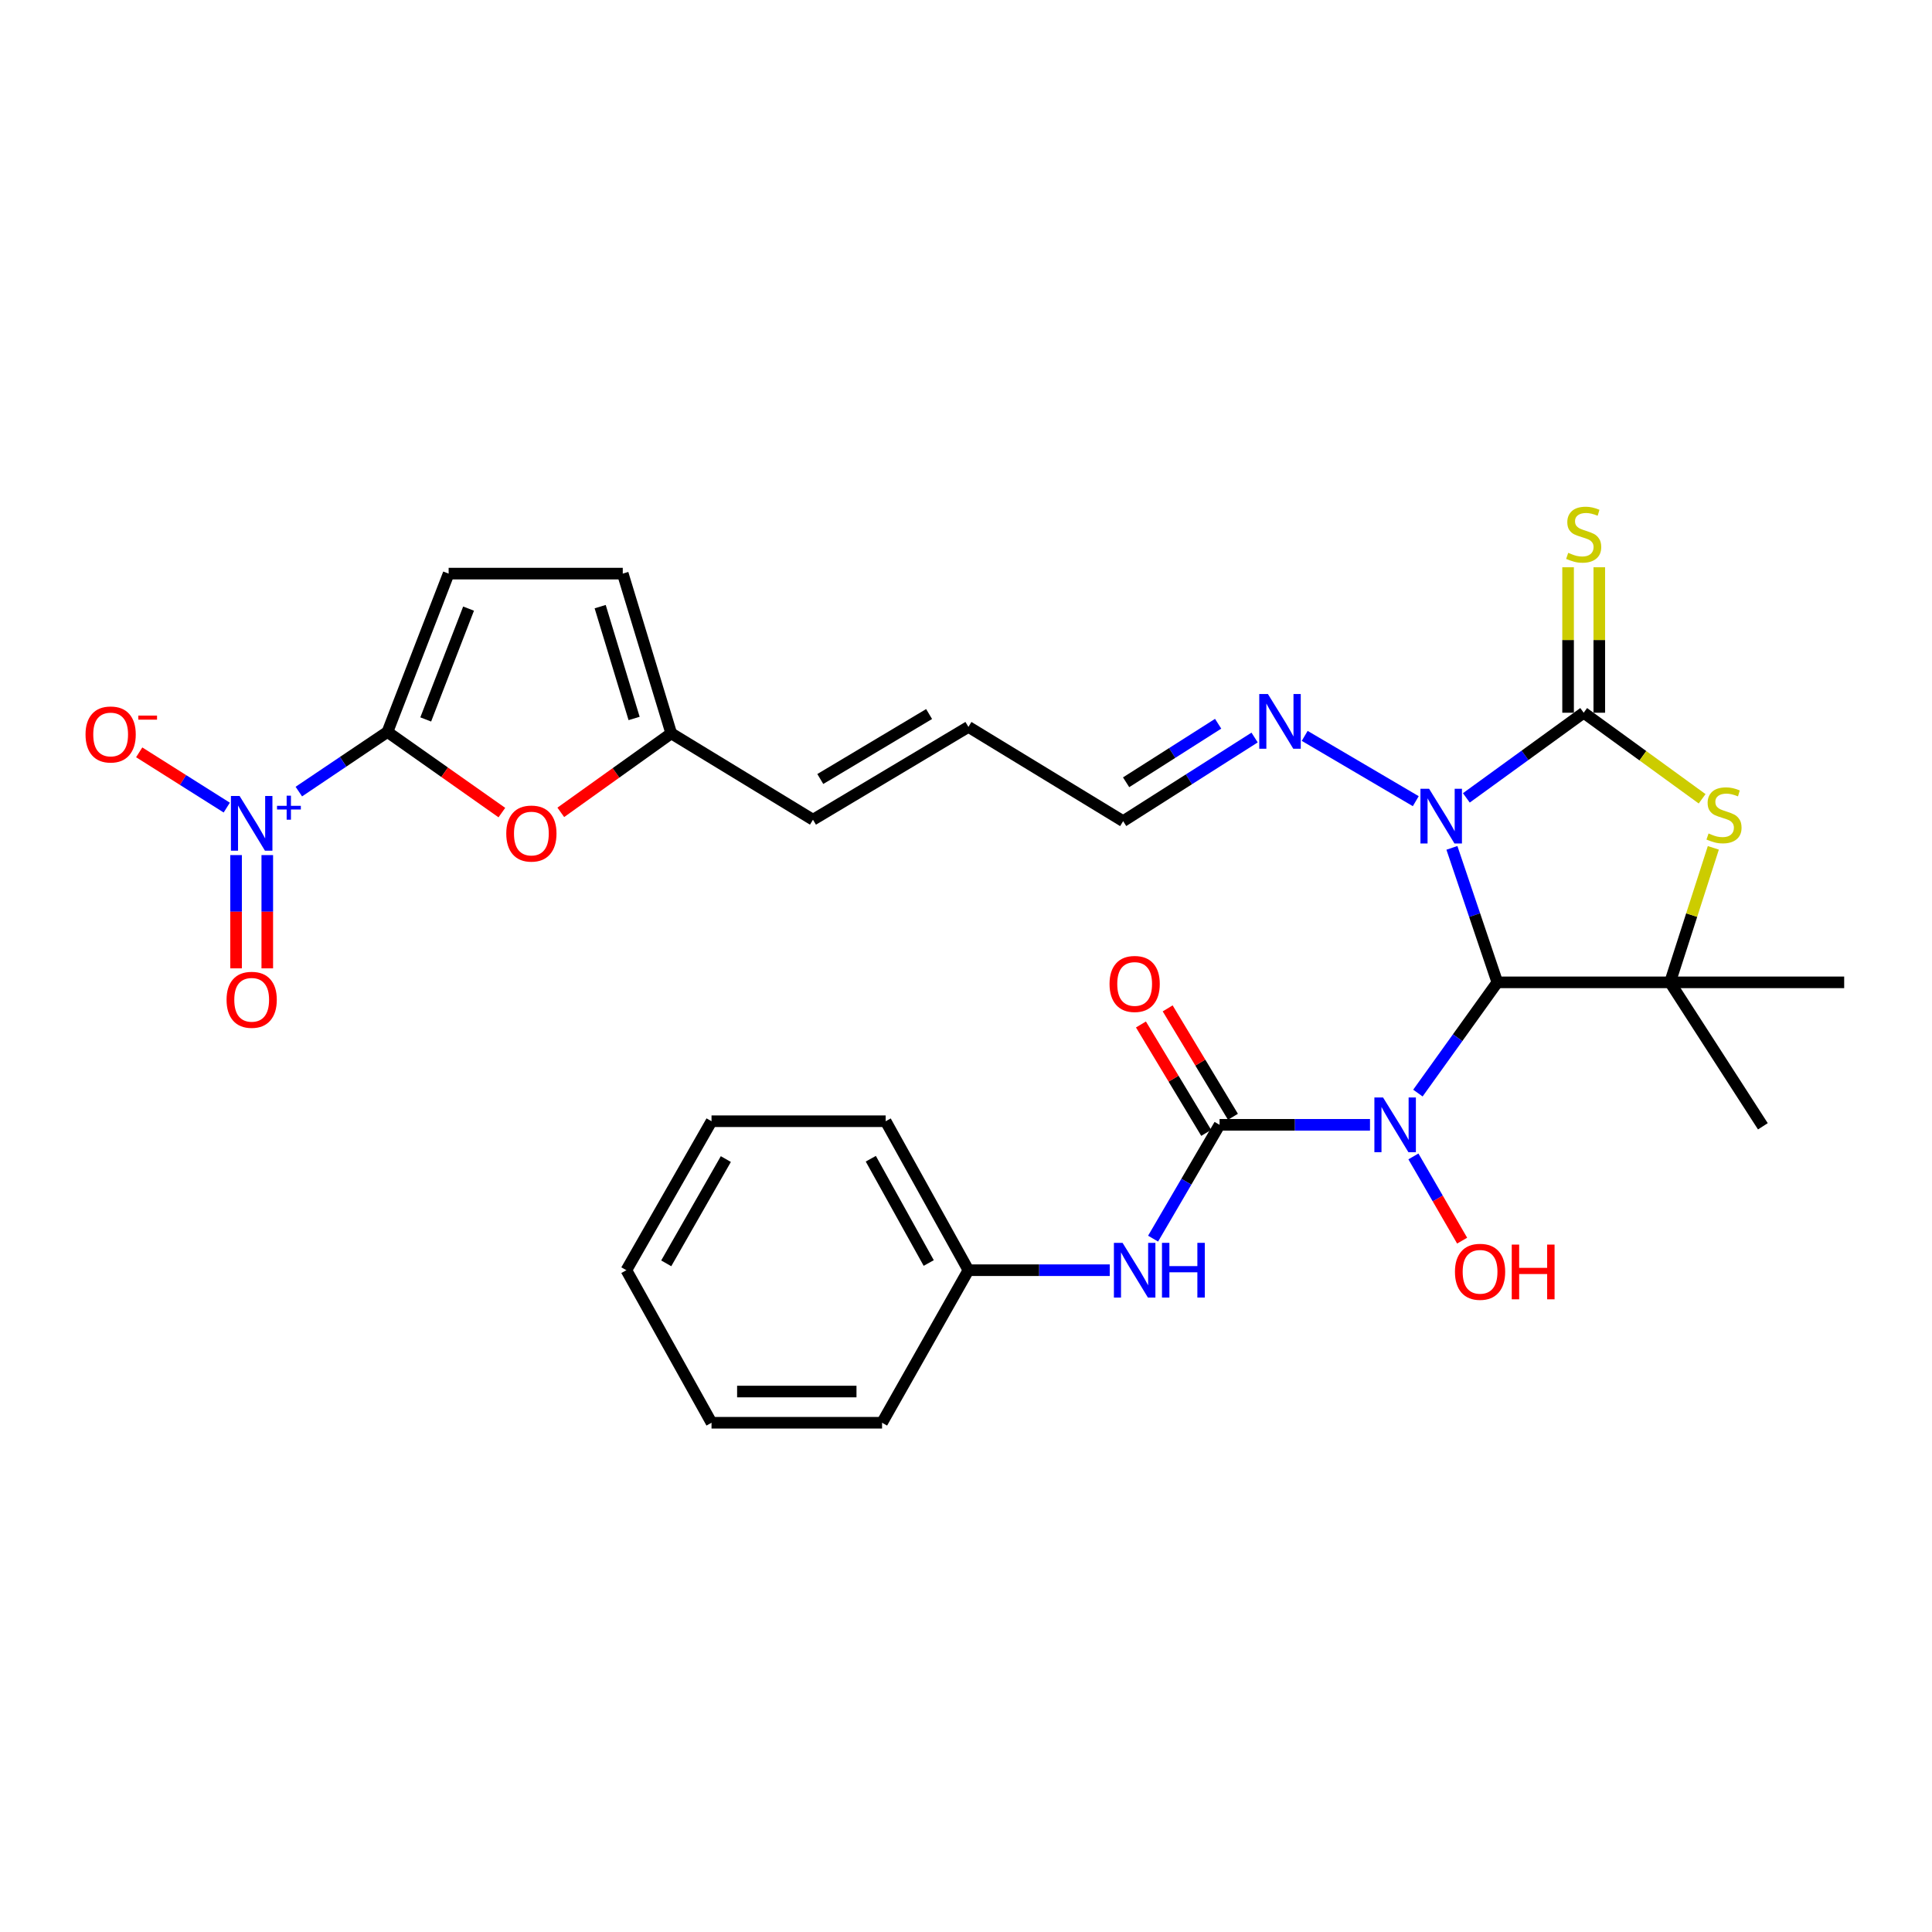 <?xml version='1.0' encoding='iso-8859-1'?>
<svg version='1.1' baseProfile='full'
              xmlns='http://www.w3.org/2000/svg'
                      xmlns:rdkit='http://www.rdkit.org/xml'
                      xmlns:xlink='http://www.w3.org/1999/xlink'
                  xml:space='preserve'
width='1000px' height='1000px' viewBox='0 0 1000 1000'>
<!-- END OF HEADER -->
<rect style='opacity:1.0;fill:#FFFFFF;stroke:none' width='1000' height='1000' x='0' y='0'> </rect>
<path class='bond-0' d='M 751.51,438.857 L 763.264,473.66' style='fill:none;fill-rule:evenodd;stroke:#0000FF;stroke-width:6px;stroke-linecap:butt;stroke-linejoin:miter;stroke-opacity:1' />
<path class='bond-0' d='M 763.264,473.66 L 775.017,508.463' style='fill:none;fill-rule:evenodd;stroke:#000000;stroke-width:6px;stroke-linecap:butt;stroke-linejoin:miter;stroke-opacity:1' />
<path class='bond-1' d='M 758.979,412.981 L 789.346,390.946' style='fill:none;fill-rule:evenodd;stroke:#0000FF;stroke-width:6px;stroke-linecap:butt;stroke-linejoin:miter;stroke-opacity:1' />
<path class='bond-1' d='M 789.346,390.946 L 819.713,368.91' style='fill:none;fill-rule:evenodd;stroke:#000000;stroke-width:6px;stroke-linecap:butt;stroke-linejoin:miter;stroke-opacity:1' />
<path class='bond-11' d='M 732.802,414.691 L 675.306,380.891' style='fill:none;fill-rule:evenodd;stroke:#0000FF;stroke-width:6px;stroke-linecap:butt;stroke-linejoin:miter;stroke-opacity:1' />
<path class='bond-2' d='M 775.017,508.463 L 754.461,537.12' style='fill:none;fill-rule:evenodd;stroke:#000000;stroke-width:6px;stroke-linecap:butt;stroke-linejoin:miter;stroke-opacity:1' />
<path class='bond-2' d='M 754.461,537.12 L 733.904,565.777' style='fill:none;fill-rule:evenodd;stroke:#0000FF;stroke-width:6px;stroke-linecap:butt;stroke-linejoin:miter;stroke-opacity:1' />
<path class='bond-3' d='M 775.017,508.463 L 864.409,508.463' style='fill:none;fill-rule:evenodd;stroke:#000000;stroke-width:6px;stroke-linecap:butt;stroke-linejoin:miter;stroke-opacity:1' />
<path class='bond-5' d='M 819.713,368.91 L 850.366,391.182' style='fill:none;fill-rule:evenodd;stroke:#000000;stroke-width:6px;stroke-linecap:butt;stroke-linejoin:miter;stroke-opacity:1' />
<path class='bond-5' d='M 850.366,391.182 L 881.018,413.454' style='fill:none;fill-rule:evenodd;stroke:#CCCC00;stroke-width:6px;stroke-linecap:butt;stroke-linejoin:miter;stroke-opacity:1' />
<path class='bond-13' d='M 827.789,368.91 L 827.789,331.263' style='fill:none;fill-rule:evenodd;stroke:#000000;stroke-width:6px;stroke-linecap:butt;stroke-linejoin:miter;stroke-opacity:1' />
<path class='bond-13' d='M 827.789,331.263 L 827.789,293.615' style='fill:none;fill-rule:evenodd;stroke:#CCCC00;stroke-width:6px;stroke-linecap:butt;stroke-linejoin:miter;stroke-opacity:1' />
<path class='bond-13' d='M 811.637,368.91 L 811.637,331.263' style='fill:none;fill-rule:evenodd;stroke:#000000;stroke-width:6px;stroke-linecap:butt;stroke-linejoin:miter;stroke-opacity:1' />
<path class='bond-13' d='M 811.637,331.263 L 811.637,293.615' style='fill:none;fill-rule:evenodd;stroke:#CCCC00;stroke-width:6px;stroke-linecap:butt;stroke-linejoin:miter;stroke-opacity:1' />
<path class='bond-4' d='M 709.108,582.205 L 670.177,582.205' style='fill:none;fill-rule:evenodd;stroke:#0000FF;stroke-width:6px;stroke-linecap:butt;stroke-linejoin:miter;stroke-opacity:1' />
<path class='bond-4' d='M 670.177,582.205 L 631.247,582.205' style='fill:none;fill-rule:evenodd;stroke:#000000;stroke-width:6px;stroke-linecap:butt;stroke-linejoin:miter;stroke-opacity:1' />
<path class='bond-19' d='M 731.58,598.56 L 744.19,620.359' style='fill:none;fill-rule:evenodd;stroke:#0000FF;stroke-width:6px;stroke-linecap:butt;stroke-linejoin:miter;stroke-opacity:1' />
<path class='bond-19' d='M 744.19,620.359 L 756.8,642.158' style='fill:none;fill-rule:evenodd;stroke:#FF0000;stroke-width:6px;stroke-linecap:butt;stroke-linejoin:miter;stroke-opacity:1' />
<path class='bond-23' d='M 864.409,508.463 L 954.545,508.463' style='fill:none;fill-rule:evenodd;stroke:#000000;stroke-width:6px;stroke-linecap:butt;stroke-linejoin:miter;stroke-opacity:1' />
<path class='bond-24' d='M 864.409,508.463 L 912.461,582.968' style='fill:none;fill-rule:evenodd;stroke:#000000;stroke-width:6px;stroke-linecap:butt;stroke-linejoin:miter;stroke-opacity:1' />
<path class='bond-30' d='M 864.409,508.463 L 875.614,473.652' style='fill:none;fill-rule:evenodd;stroke:#000000;stroke-width:6px;stroke-linecap:butt;stroke-linejoin:miter;stroke-opacity:1' />
<path class='bond-30' d='M 875.614,473.652 L 886.819,438.842' style='fill:none;fill-rule:evenodd;stroke:#CCCC00;stroke-width:6px;stroke-linecap:butt;stroke-linejoin:miter;stroke-opacity:1' />
<path class='bond-10' d='M 631.247,582.205 L 614.043,611.661' style='fill:none;fill-rule:evenodd;stroke:#000000;stroke-width:6px;stroke-linecap:butt;stroke-linejoin:miter;stroke-opacity:1' />
<path class='bond-10' d='M 614.043,611.661 L 596.839,641.117' style='fill:none;fill-rule:evenodd;stroke:#0000FF;stroke-width:6px;stroke-linecap:butt;stroke-linejoin:miter;stroke-opacity:1' />
<path class='bond-17' d='M 638.166,578.04 L 621.275,549.986' style='fill:none;fill-rule:evenodd;stroke:#000000;stroke-width:6px;stroke-linecap:butt;stroke-linejoin:miter;stroke-opacity:1' />
<path class='bond-17' d='M 621.275,549.986 L 604.384,521.932' style='fill:none;fill-rule:evenodd;stroke:#FF0000;stroke-width:6px;stroke-linecap:butt;stroke-linejoin:miter;stroke-opacity:1' />
<path class='bond-17' d='M 624.328,586.371 L 607.437,558.317' style='fill:none;fill-rule:evenodd;stroke:#000000;stroke-width:6px;stroke-linecap:butt;stroke-linejoin:miter;stroke-opacity:1' />
<path class='bond-17' d='M 607.437,558.317 L 590.547,530.264' style='fill:none;fill-rule:evenodd;stroke:#FF0000;stroke-width:6px;stroke-linecap:butt;stroke-linejoin:miter;stroke-opacity:1' />
<path class='bond-6' d='M 200.538,378.853 L 230.151,399.724' style='fill:none;fill-rule:evenodd;stroke:#000000;stroke-width:6px;stroke-linecap:butt;stroke-linejoin:miter;stroke-opacity:1' />
<path class='bond-6' d='M 230.151,399.724 L 259.765,420.596' style='fill:none;fill-rule:evenodd;stroke:#FF0000;stroke-width:6px;stroke-linecap:butt;stroke-linejoin:miter;stroke-opacity:1' />
<path class='bond-7' d='M 200.538,378.853 L 177.606,394.289' style='fill:none;fill-rule:evenodd;stroke:#000000;stroke-width:6px;stroke-linecap:butt;stroke-linejoin:miter;stroke-opacity:1' />
<path class='bond-7' d='M 177.606,394.289 L 154.673,409.725' style='fill:none;fill-rule:evenodd;stroke:#0000FF;stroke-width:6px;stroke-linecap:butt;stroke-linejoin:miter;stroke-opacity:1' />
<path class='bond-31' d='M 200.538,378.853 L 232.214,296.9' style='fill:none;fill-rule:evenodd;stroke:#000000;stroke-width:6px;stroke-linecap:butt;stroke-linejoin:miter;stroke-opacity:1' />
<path class='bond-31' d='M 220.355,372.383 L 242.528,315.016' style='fill:none;fill-rule:evenodd;stroke:#000000;stroke-width:6px;stroke-linecap:butt;stroke-linejoin:miter;stroke-opacity:1' />
<path class='bond-15' d='M 117.37,418.011 L 94.709,403.709' style='fill:none;fill-rule:evenodd;stroke:#0000FF;stroke-width:6px;stroke-linecap:butt;stroke-linejoin:miter;stroke-opacity:1' />
<path class='bond-15' d='M 94.709,403.709 L 72.047,389.408' style='fill:none;fill-rule:evenodd;stroke:#FF0000;stroke-width:6px;stroke-linecap:butt;stroke-linejoin:miter;stroke-opacity:1' />
<path class='bond-16' d='M 122.192,442.593 L 122.192,471.906' style='fill:none;fill-rule:evenodd;stroke:#0000FF;stroke-width:6px;stroke-linecap:butt;stroke-linejoin:miter;stroke-opacity:1' />
<path class='bond-16' d='M 122.192,471.906 L 122.192,501.219' style='fill:none;fill-rule:evenodd;stroke:#FF0000;stroke-width:6px;stroke-linecap:butt;stroke-linejoin:miter;stroke-opacity:1' />
<path class='bond-16' d='M 138.344,442.593 L 138.344,471.906' style='fill:none;fill-rule:evenodd;stroke:#0000FF;stroke-width:6px;stroke-linecap:butt;stroke-linejoin:miter;stroke-opacity:1' />
<path class='bond-16' d='M 138.344,471.906 L 138.344,501.219' style='fill:none;fill-rule:evenodd;stroke:#FF0000;stroke-width:6px;stroke-linecap:butt;stroke-linejoin:miter;stroke-opacity:1' />
<path class='bond-8' d='M 290.268,420.475 L 318.85,400.032' style='fill:none;fill-rule:evenodd;stroke:#FF0000;stroke-width:6px;stroke-linecap:butt;stroke-linejoin:miter;stroke-opacity:1' />
<path class='bond-8' d='M 318.85,400.032 L 347.431,379.589' style='fill:none;fill-rule:evenodd;stroke:#000000;stroke-width:6px;stroke-linecap:butt;stroke-linejoin:miter;stroke-opacity:1' />
<path class='bond-9' d='M 232.214,296.9 L 322.342,296.9' style='fill:none;fill-rule:evenodd;stroke:#000000;stroke-width:6px;stroke-linecap:butt;stroke-linejoin:miter;stroke-opacity:1' />
<path class='bond-22' d='M 574.405,657.455 L 537.828,657.455' style='fill:none;fill-rule:evenodd;stroke:#0000FF;stroke-width:6px;stroke-linecap:butt;stroke-linejoin:miter;stroke-opacity:1' />
<path class='bond-22' d='M 537.828,657.455 L 501.251,657.455' style='fill:none;fill-rule:evenodd;stroke:#000000;stroke-width:6px;stroke-linecap:butt;stroke-linejoin:miter;stroke-opacity:1' />
<path class='bond-21' d='M 649.382,381.742 L 615.36,403.386' style='fill:none;fill-rule:evenodd;stroke:#0000FF;stroke-width:6px;stroke-linecap:butt;stroke-linejoin:miter;stroke-opacity:1' />
<path class='bond-21' d='M 615.36,403.386 L 581.338,425.029' style='fill:none;fill-rule:evenodd;stroke:#000000;stroke-width:6px;stroke-linecap:butt;stroke-linejoin:miter;stroke-opacity:1' />
<path class='bond-21' d='M 630.506,374.607 L 606.69,389.758' style='fill:none;fill-rule:evenodd;stroke:#0000FF;stroke-width:6px;stroke-linecap:butt;stroke-linejoin:miter;stroke-opacity:1' />
<path class='bond-21' d='M 606.69,389.758 L 582.875,404.908' style='fill:none;fill-rule:evenodd;stroke:#000000;stroke-width:6px;stroke-linecap:butt;stroke-linejoin:miter;stroke-opacity:1' />
<path class='bond-12' d='M 347.431,379.589 L 420.796,424.285' style='fill:none;fill-rule:evenodd;stroke:#000000;stroke-width:6px;stroke-linecap:butt;stroke-linejoin:miter;stroke-opacity:1' />
<path class='bond-14' d='M 347.431,379.589 L 322.342,296.9' style='fill:none;fill-rule:evenodd;stroke:#000000;stroke-width:6px;stroke-linecap:butt;stroke-linejoin:miter;stroke-opacity:1' />
<path class='bond-14' d='M 328.211,371.875 L 310.649,313.993' style='fill:none;fill-rule:evenodd;stroke:#000000;stroke-width:6px;stroke-linecap:butt;stroke-linejoin:miter;stroke-opacity:1' />
<path class='bond-18' d='M 420.796,424.285 L 501.251,376.242' style='fill:none;fill-rule:evenodd;stroke:#000000;stroke-width:6px;stroke-linecap:butt;stroke-linejoin:miter;stroke-opacity:1' />
<path class='bond-18' d='M 424.584,403.211 L 480.902,369.581' style='fill:none;fill-rule:evenodd;stroke:#000000;stroke-width:6px;stroke-linecap:butt;stroke-linejoin:miter;stroke-opacity:1' />
<path class='bond-20' d='M 501.251,376.242 L 581.338,425.029' style='fill:none;fill-rule:evenodd;stroke:#000000;stroke-width:6px;stroke-linecap:butt;stroke-linejoin:miter;stroke-opacity:1' />
<path class='bond-25' d='M 501.251,657.455 L 458.421,580.348' style='fill:none;fill-rule:evenodd;stroke:#000000;stroke-width:6px;stroke-linecap:butt;stroke-linejoin:miter;stroke-opacity:1' />
<path class='bond-25' d='M 480.707,653.732 L 450.726,599.757' style='fill:none;fill-rule:evenodd;stroke:#000000;stroke-width:6px;stroke-linecap:butt;stroke-linejoin:miter;stroke-opacity:1' />
<path class='bond-26' d='M 501.251,657.455 L 456.555,736.411' style='fill:none;fill-rule:evenodd;stroke:#000000;stroke-width:6px;stroke-linecap:butt;stroke-linejoin:miter;stroke-opacity:1' />
<path class='bond-28' d='M 458.421,580.348 L 368.285,580.348' style='fill:none;fill-rule:evenodd;stroke:#000000;stroke-width:6px;stroke-linecap:butt;stroke-linejoin:miter;stroke-opacity:1' />
<path class='bond-27' d='M 456.555,736.411 L 368.285,736.411' style='fill:none;fill-rule:evenodd;stroke:#000000;stroke-width:6px;stroke-linecap:butt;stroke-linejoin:miter;stroke-opacity:1' />
<path class='bond-27' d='M 443.315,720.259 L 381.525,720.259' style='fill:none;fill-rule:evenodd;stroke:#000000;stroke-width:6px;stroke-linecap:butt;stroke-linejoin:miter;stroke-opacity:1' />
<path class='bond-29' d='M 368.285,736.411 L 324.208,657.455' style='fill:none;fill-rule:evenodd;stroke:#000000;stroke-width:6px;stroke-linecap:butt;stroke-linejoin:miter;stroke-opacity:1' />
<path class='bond-32' d='M 368.285,580.348 L 324.208,657.455' style='fill:none;fill-rule:evenodd;stroke:#000000;stroke-width:6px;stroke-linecap:butt;stroke-linejoin:miter;stroke-opacity:1' />
<path class='bond-32' d='M 375.696,599.93 L 344.842,653.905' style='fill:none;fill-rule:evenodd;stroke:#000000;stroke-width:6px;stroke-linecap:butt;stroke-linejoin:miter;stroke-opacity:1' />
<path  class='atom-0' d='M 739.701 408.267
L 748.981 423.267
Q 749.901 424.747, 751.381 427.427
Q 752.861 430.107, 752.941 430.267
L 752.941 408.267
L 756.701 408.267
L 756.701 436.587
L 752.821 436.587
L 742.861 420.187
Q 741.701 418.267, 740.461 416.067
Q 739.261 413.867, 738.901 413.187
L 738.901 436.587
L 735.221 436.587
L 735.221 408.267
L 739.701 408.267
' fill='#0000FF'/>
<path  class='atom-3' d='M 715.859 568.045
L 725.139 583.045
Q 726.059 584.525, 727.539 587.205
Q 729.019 589.885, 729.099 590.045
L 729.099 568.045
L 732.859 568.045
L 732.859 596.365
L 728.979 596.365
L 719.019 579.965
Q 717.859 578.045, 716.619 575.845
Q 715.419 573.645, 715.059 572.965
L 715.059 596.365
L 711.379 596.365
L 711.379 568.045
L 715.859 568.045
' fill='#0000FF'/>
<path  class='atom-6' d='M 884.343 431.402
Q 884.663 431.522, 885.983 432.082
Q 887.303 432.642, 888.743 433.002
Q 890.223 433.322, 891.663 433.322
Q 894.343 433.322, 895.903 432.042
Q 897.463 430.722, 897.463 428.442
Q 897.463 426.882, 896.663 425.922
Q 895.903 424.962, 894.703 424.442
Q 893.503 423.922, 891.503 423.322
Q 888.983 422.562, 887.463 421.842
Q 885.983 421.122, 884.903 419.602
Q 883.863 418.082, 883.863 415.522
Q 883.863 411.962, 886.263 409.762
Q 888.703 407.562, 893.503 407.562
Q 896.783 407.562, 900.503 409.122
L 899.583 412.202
Q 896.183 410.802, 893.623 410.802
Q 890.863 410.802, 889.343 411.962
Q 887.823 413.082, 887.863 415.042
Q 887.863 416.562, 888.623 417.482
Q 889.423 418.402, 890.543 418.922
Q 891.703 419.442, 893.623 420.042
Q 896.183 420.842, 897.703 421.642
Q 899.223 422.442, 900.303 424.082
Q 901.423 425.682, 901.423 428.442
Q 901.423 432.362, 898.783 434.482
Q 896.183 436.562, 891.823 436.562
Q 889.303 436.562, 887.383 436.002
Q 885.503 435.482, 883.263 434.562
L 884.343 431.402
' fill='#CCCC00'/>
<path  class='atom-8' d='M 124.008 411.991
L 133.288 426.991
Q 134.208 428.471, 135.688 431.151
Q 137.168 433.831, 137.248 433.991
L 137.248 411.991
L 141.008 411.991
L 141.008 440.311
L 137.128 440.311
L 127.168 423.911
Q 126.008 421.991, 124.768 419.791
Q 123.568 417.591, 123.208 416.911
L 123.208 440.311
L 119.528 440.311
L 119.528 411.991
L 124.008 411.991
' fill='#0000FF'/>
<path  class='atom-8' d='M 143.384 417.096
L 148.374 417.096
L 148.374 411.842
L 150.592 411.842
L 150.592 417.096
L 155.713 417.096
L 155.713 418.997
L 150.592 418.997
L 150.592 424.277
L 148.374 424.277
L 148.374 418.997
L 143.384 418.997
L 143.384 417.096
' fill='#0000FF'/>
<path  class='atom-9' d='M 262.043 431.445
Q 262.043 424.645, 265.403 420.845
Q 268.763 417.045, 275.043 417.045
Q 281.323 417.045, 284.683 420.845
Q 288.043 424.645, 288.043 431.445
Q 288.043 438.325, 284.643 442.245
Q 281.243 446.125, 275.043 446.125
Q 268.803 446.125, 265.403 442.245
Q 262.043 438.365, 262.043 431.445
M 275.043 442.925
Q 279.363 442.925, 281.683 440.045
Q 284.043 437.125, 284.043 431.445
Q 284.043 425.885, 281.683 423.085
Q 279.363 420.245, 275.043 420.245
Q 270.723 420.245, 268.363 423.045
Q 266.043 425.845, 266.043 431.445
Q 266.043 437.165, 268.363 440.045
Q 270.723 442.925, 275.043 442.925
' fill='#FF0000'/>
<path  class='atom-11' d='M 581.036 643.295
L 590.316 658.295
Q 591.236 659.775, 592.716 662.455
Q 594.196 665.135, 594.276 665.295
L 594.276 643.295
L 598.036 643.295
L 598.036 671.615
L 594.156 671.615
L 584.196 655.215
Q 583.036 653.295, 581.796 651.095
Q 580.596 648.895, 580.236 648.215
L 580.236 671.615
L 576.556 671.615
L 576.556 643.295
L 581.036 643.295
' fill='#0000FF'/>
<path  class='atom-11' d='M 601.436 643.295
L 605.276 643.295
L 605.276 655.335
L 619.756 655.335
L 619.756 643.295
L 623.596 643.295
L 623.596 671.615
L 619.756 671.615
L 619.756 658.535
L 605.276 658.535
L 605.276 671.615
L 601.436 671.615
L 601.436 643.295
' fill='#0000FF'/>
<path  class='atom-12' d='M 656.268 359.219
L 665.548 374.219
Q 666.468 375.699, 667.948 378.379
Q 669.428 381.059, 669.508 381.219
L 669.508 359.219
L 673.268 359.219
L 673.268 387.539
L 669.388 387.539
L 659.428 371.139
Q 658.268 369.219, 657.028 367.019
Q 655.828 364.819, 655.468 364.139
L 655.468 387.539
L 651.788 387.539
L 651.788 359.219
L 656.268 359.219
' fill='#0000FF'/>
<path  class='atom-14' d='M 811.713 286.143
Q 812.033 286.263, 813.353 286.823
Q 814.673 287.383, 816.113 287.743
Q 817.593 288.063, 819.033 288.063
Q 821.713 288.063, 823.273 286.783
Q 824.833 285.463, 824.833 283.183
Q 824.833 281.623, 824.033 280.663
Q 823.273 279.703, 822.073 279.183
Q 820.873 278.663, 818.873 278.063
Q 816.353 277.303, 814.833 276.583
Q 813.353 275.863, 812.273 274.343
Q 811.233 272.823, 811.233 270.263
Q 811.233 266.703, 813.633 264.503
Q 816.073 262.303, 820.873 262.303
Q 824.153 262.303, 827.873 263.863
L 826.953 266.943
Q 823.553 265.543, 820.993 265.543
Q 818.233 265.543, 816.713 266.703
Q 815.193 267.823, 815.233 269.783
Q 815.233 271.303, 815.993 272.223
Q 816.793 273.143, 817.913 273.663
Q 819.073 274.183, 820.993 274.783
Q 823.553 275.583, 825.073 276.383
Q 826.593 277.183, 827.673 278.823
Q 828.793 280.423, 828.793 283.183
Q 828.793 287.103, 826.153 289.223
Q 823.553 291.303, 819.193 291.303
Q 816.673 291.303, 814.753 290.743
Q 812.873 290.223, 810.633 289.303
L 811.713 286.143
' fill='#CCCC00'/>
<path  class='atom-16' d='M 44.271 380.162
Q 44.271 373.362, 47.631 369.562
Q 50.991 365.762, 57.271 365.762
Q 63.551 365.762, 66.911 369.562
Q 70.271 373.362, 70.271 380.162
Q 70.271 387.042, 66.871 390.962
Q 63.471 394.842, 57.271 394.842
Q 51.031 394.842, 47.631 390.962
Q 44.271 387.082, 44.271 380.162
M 57.271 391.642
Q 61.591 391.642, 63.911 388.762
Q 66.271 385.842, 66.271 380.162
Q 66.271 374.602, 63.911 371.802
Q 61.591 368.962, 57.271 368.962
Q 52.951 368.962, 50.591 371.762
Q 48.271 374.562, 48.271 380.162
Q 48.271 385.882, 50.591 388.762
Q 52.951 391.642, 57.271 391.642
' fill='#FF0000'/>
<path  class='atom-16' d='M 71.591 370.385
L 81.28 370.385
L 81.28 372.497
L 71.591 372.497
L 71.591 370.385
' fill='#FF0000'/>
<path  class='atom-17' d='M 117.268 517.489
Q 117.268 510.689, 120.628 506.889
Q 123.988 503.089, 130.268 503.089
Q 136.548 503.089, 139.908 506.889
Q 143.268 510.689, 143.268 517.489
Q 143.268 524.369, 139.868 528.289
Q 136.468 532.169, 130.268 532.169
Q 124.028 532.169, 120.628 528.289
Q 117.268 524.409, 117.268 517.489
M 130.268 528.969
Q 134.588 528.969, 136.908 526.089
Q 139.268 523.169, 139.268 517.489
Q 139.268 511.929, 136.908 509.129
Q 134.588 506.289, 130.268 506.289
Q 125.948 506.289, 123.588 509.089
Q 121.268 511.889, 121.268 517.489
Q 121.268 523.209, 123.588 526.089
Q 125.948 528.969, 130.268 528.969
' fill='#FF0000'/>
<path  class='atom-18' d='M 574.296 509.288
Q 574.296 502.488, 577.656 498.688
Q 581.016 494.888, 587.296 494.888
Q 593.576 494.888, 596.936 498.688
Q 600.296 502.488, 600.296 509.288
Q 600.296 516.168, 596.896 520.088
Q 593.496 523.968, 587.296 523.968
Q 581.056 523.968, 577.656 520.088
Q 574.296 516.208, 574.296 509.288
M 587.296 520.768
Q 591.616 520.768, 593.936 517.888
Q 596.296 514.968, 596.296 509.288
Q 596.296 503.728, 593.936 500.928
Q 591.616 498.088, 587.296 498.088
Q 582.976 498.088, 580.616 500.888
Q 578.296 503.688, 578.296 509.288
Q 578.296 515.008, 580.616 517.888
Q 582.976 520.768, 587.296 520.768
' fill='#FF0000'/>
<path  class='atom-20' d='M 753.08 658.28
Q 753.08 651.48, 756.44 647.68
Q 759.8 643.88, 766.08 643.88
Q 772.36 643.88, 775.72 647.68
Q 779.08 651.48, 779.08 658.28
Q 779.08 665.16, 775.68 669.08
Q 772.28 672.96, 766.08 672.96
Q 759.84 672.96, 756.44 669.08
Q 753.08 665.2, 753.08 658.28
M 766.08 669.76
Q 770.4 669.76, 772.72 666.88
Q 775.08 663.96, 775.08 658.28
Q 775.08 652.72, 772.72 649.92
Q 770.4 647.08, 766.08 647.08
Q 761.76 647.08, 759.4 649.88
Q 757.08 652.68, 757.08 658.28
Q 757.08 664, 759.4 666.88
Q 761.76 669.76, 766.08 669.76
' fill='#FF0000'/>
<path  class='atom-20' d='M 782.48 644.2
L 786.32 644.2
L 786.32 656.24
L 800.8 656.24
L 800.8 644.2
L 804.64 644.2
L 804.64 672.52
L 800.8 672.52
L 800.8 659.44
L 786.32 659.44
L 786.32 672.52
L 782.48 672.52
L 782.48 644.2
' fill='#FF0000'/>
</svg>
